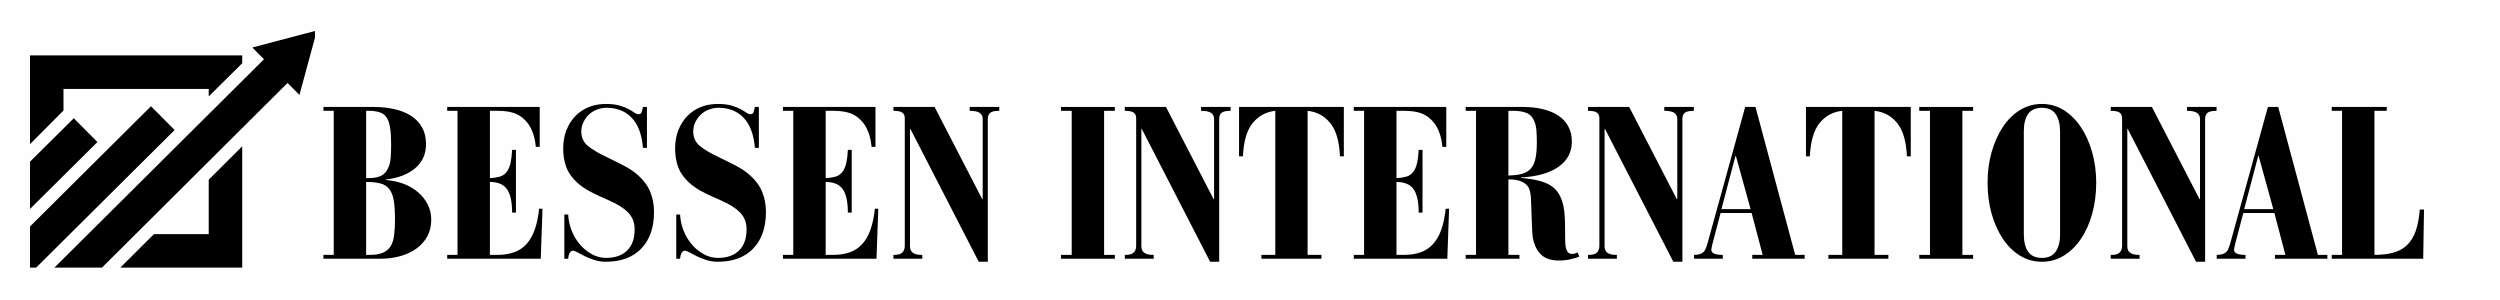 <svg xmlns="http://www.w3.org/2000/svg" xmlns:xlink="http://www.w3.org/1999/xlink" width="500" zoomAndPan="magnify" viewBox="0 0 375 45" height="60" preserveAspectRatio="xMidYMid meet" version="1.0"><defs><g/><clipPath id="23699c3ae9"><path d="M 4.5 8 L 37 8 L 37 40.5 L 4.5 40.5 Z M 4.5 8 " clip-rule="nonzero"/></clipPath><clipPath id="293b915195"><path d="M 4.5 15 L 27 15 L 27 40.5 L 4.5 40.5 Z M 4.5 15 " clip-rule="nonzero"/></clipPath><clipPath id="01479a0e08"><path d="M 4.5 17 L 15 17 L 15 32 L 4.5 32 Z M 4.5 17 " clip-rule="nonzero"/></clipPath><clipPath id="ba83dc57df"><path d="M 8 4.5 L 47.25 4.5 L 47.25 40.5 L 8 40.5 Z M 8 4.5 " clip-rule="nonzero"/></clipPath></defs><rect x="-37.5" width="450" fill="#ffffff" y="-4.5" height="54" fill-opacity="1"/><rect x="-37.5" width="450" fill="#fefefe" y="-4.5" height="54" fill-opacity="1"/><g clip-path="url(#23699c3ae9)"><path fill="#000000" d="M 4.5 8.309 L 4.5 21.625 L 9.523 16.574 L 9.523 13.34 L 31.309 13.34 L 31.309 14.461 L 36.332 9.488 L 36.332 8.309 Z M 31.309 35.117 L 23.094 35.117 L 18.039 40.145 L 36.332 40.145 L 36.332 21.945 L 31.309 26.949 Z M 31.309 35.117 " fill-opacity="1" fill-rule="nonzero"/></g><g clip-path="url(#293b915195)"><path fill="#000000" d="M 22.645 15.938 L 4.5 33.973 L 4.5 40.141 L 5.422 40.141 L 26.195 19.5 Z M 22.645 15.938 " fill-opacity="1" fill-rule="nonzero"/></g><g clip-path="url(#01479a0e08)"><path fill="#000000" d="M 11.07 17.738 L 4.5 24.254 L 4.5 31.34 L 14.613 21.305 Z M 11.07 17.738 " fill-opacity="1" fill-rule="nonzero"/></g><g clip-path="url(#ba83dc57df)"><path fill="#000000" d="M 37.852 7.125 L 39.594 8.891 L 8.16 40.145 L 15.293 40.145 L 43.133 12.441 L 44.914 14.242 L 47.543 4.566 Z M 37.852 7.125 " fill-opacity="1" fill-rule="nonzero"/></g><g fill="#000000" fill-opacity="1"><g transform="translate(47.545, 38.81)"><g><path d="M 8.531 -22.766 C 9.676 -22.766 10.727 -22.648 11.688 -22.422 C 12.645 -22.203 13.469 -21.863 14.156 -21.406 C 14.852 -20.957 15.395 -20.379 15.781 -19.672 C 16.164 -18.973 16.359 -18.148 16.359 -17.203 C 16.359 -15.711 15.82 -14.508 14.75 -13.594 C 13.688 -12.676 12.207 -12.102 10.312 -11.875 L 10.312 -11.812 C 11.312 -11.738 12.223 -11.539 13.047 -11.219 C 13.879 -10.895 14.598 -10.469 15.203 -9.938 C 15.805 -9.414 16.281 -8.805 16.625 -8.109 C 16.969 -7.422 17.141 -6.672 17.141 -5.859 C 17.141 -4.91 16.941 -4.07 16.547 -3.344 C 16.148 -2.625 15.602 -2.016 14.906 -1.516 C 14.219 -1.023 13.41 -0.648 12.484 -0.391 C 11.555 -0.129 10.566 0 9.516 0 L 0.969 0 L 0.969 -0.578 L 2.516 -0.578 L 2.516 -22.188 L 0.969 -22.188 L 0.969 -22.766 Z M 7.375 -12.094 L 7.797 -12.094 C 8.547 -12.094 9.16 -12.211 9.641 -12.453 C 10.129 -12.691 10.492 -13.125 10.734 -13.75 C 10.91 -14.133 11.02 -14.613 11.062 -15.188 C 11.102 -15.758 11.125 -16.43 11.125 -17.203 C 11.125 -18.191 11.07 -19.004 10.969 -19.641 C 10.875 -20.285 10.703 -20.797 10.453 -21.172 C 10.211 -21.547 9.875 -21.805 9.438 -21.953 C 9.008 -22.109 8.453 -22.188 7.766 -22.188 L 7.375 -22.188 Z M 7.375 -0.578 L 7.953 -0.578 C 8.734 -0.578 9.367 -0.68 9.859 -0.891 C 10.359 -1.098 10.742 -1.41 11.016 -1.828 C 11.285 -2.242 11.469 -2.785 11.562 -3.453 C 11.656 -4.129 11.703 -4.941 11.703 -5.891 C 11.703 -7.078 11.641 -8.035 11.516 -8.766 C 11.391 -9.492 11.16 -10.062 10.828 -10.469 C 10.504 -10.883 10.062 -11.16 9.5 -11.297 C 8.945 -11.441 8.238 -11.516 7.375 -11.516 Z M 7.375 -0.578 "/></g></g></g><g fill="#000000" fill-opacity="1"><g transform="translate(66.112, 38.81)"><g><path d="M 14.844 -22.766 L 14.844 -16.781 L 14.266 -16.781 C 14.18 -17.602 14.031 -18.305 13.812 -18.891 C 13.594 -19.473 13.344 -19.945 13.062 -20.312 C 12.531 -21 11.914 -21.484 11.219 -21.766 C 10.531 -22.047 9.633 -22.188 8.531 -22.188 L 7.375 -22.188 L 7.375 -12.094 C 7.895 -12.113 8.391 -12.188 8.859 -12.312 C 9.336 -12.445 9.727 -12.754 10.031 -13.234 C 10.414 -13.836 10.641 -14.867 10.703 -16.328 L 11.281 -16.328 L 11.281 -6.922 L 10.703 -6.922 C 10.703 -7.805 10.629 -8.539 10.484 -9.125 C 10.348 -9.707 10.141 -10.176 9.859 -10.531 C 9.578 -10.883 9.227 -11.133 8.812 -11.281 C 8.395 -11.438 7.914 -11.516 7.375 -11.516 L 7.375 -0.578 L 8.5 -0.578 C 9.445 -0.578 10.281 -0.707 11 -0.969 C 11.727 -1.227 12.344 -1.633 12.844 -2.188 C 13.352 -2.738 13.766 -3.445 14.078 -4.312 C 14.398 -5.188 14.625 -6.25 14.75 -7.5 L 15.266 -7.5 L 15 0 L 0.969 0 L 0.969 -0.578 L 2.516 -0.578 L 2.516 -22.188 L 0.969 -22.188 L 0.969 -22.766 Z M 14.844 -22.766 "/></g></g></g><g fill="#000000" fill-opacity="1"><g transform="translate(82.9, 38.81)"><g><path d="M 12.875 -21.672 C 13.133 -21.672 13.301 -21.805 13.375 -22.078 C 13.445 -22.348 13.504 -22.578 13.547 -22.766 L 14.141 -22.766 L 14.141 -16.625 L 13.547 -16.625 C 13.379 -18.625 12.82 -20.125 11.875 -21.125 C 10.926 -22.133 9.664 -22.641 8.094 -22.641 C 7.57 -22.641 7.078 -22.547 6.609 -22.359 C 6.148 -22.18 5.754 -21.93 5.422 -21.609 C 5.086 -21.285 4.816 -20.906 4.609 -20.469 C 4.398 -20.039 4.297 -19.578 4.297 -19.078 C 4.297 -18.191 4.625 -17.473 5.281 -16.922 C 5.945 -16.379 6.914 -15.805 8.188 -15.203 C 9.195 -14.723 10.07 -14.285 10.812 -13.891 C 11.562 -13.492 12.219 -13.047 12.781 -12.547 C 13.633 -11.797 14.25 -10.969 14.625 -10.062 C 15.008 -9.156 15.203 -8.129 15.203 -6.984 C 15.203 -4.68 14.566 -2.863 13.297 -1.531 C 12.023 -0.207 10.254 0.453 7.984 0.453 C 7.359 0.453 6.785 0.363 6.266 0.188 C 5.754 0.02 5.285 -0.16 4.859 -0.359 C 4.441 -0.566 4.078 -0.758 3.766 -0.938 C 3.453 -1.113 3.203 -1.203 3.016 -1.203 C 2.836 -1.203 2.68 -1.086 2.547 -0.859 C 2.422 -0.629 2.348 -0.344 2.328 0 L 1.75 0 L 1.75 -6.625 L 2.328 -6.625 C 2.367 -5.77 2.551 -4.945 2.875 -4.156 C 3.195 -3.363 3.617 -2.672 4.141 -2.078 C 4.66 -1.492 5.254 -1.02 5.922 -0.656 C 6.586 -0.301 7.273 -0.125 7.984 -0.125 C 9.348 -0.125 10.406 -0.488 11.156 -1.219 C 11.914 -1.957 12.297 -3.02 12.297 -4.406 C 12.297 -5.438 11.961 -6.285 11.297 -6.953 C 10.641 -7.617 9.656 -8.234 8.344 -8.797 C 7.457 -9.18 6.719 -9.52 6.125 -9.812 C 5.531 -10.102 5.031 -10.391 4.625 -10.672 C 4.219 -10.953 3.879 -11.223 3.609 -11.484 C 3.336 -11.742 3.07 -12.035 2.812 -12.359 C 2.363 -12.941 2.047 -13.594 1.859 -14.312 C 1.672 -15.031 1.578 -15.758 1.578 -16.5 C 1.578 -17.531 1.738 -18.457 2.062 -19.281 C 2.395 -20.113 2.844 -20.82 3.406 -21.406 C 3.977 -21.988 4.648 -22.438 5.422 -22.75 C 6.203 -23.062 7.055 -23.219 7.984 -23.219 C 8.805 -23.219 9.492 -23.133 10.047 -22.969 C 10.598 -22.812 11.051 -22.633 11.406 -22.438 C 11.758 -22.25 12.047 -22.07 12.266 -21.906 C 12.492 -21.75 12.695 -21.672 12.875 -21.672 Z M 12.875 -21.672 "/></g></g></g><g fill="#000000" fill-opacity="1"><g transform="translate(99.688, 38.81)"><g><path d="M 12.875 -21.672 C 13.133 -21.672 13.301 -21.805 13.375 -22.078 C 13.445 -22.348 13.504 -22.578 13.547 -22.766 L 14.141 -22.766 L 14.141 -16.625 L 13.547 -16.625 C 13.379 -18.625 12.82 -20.125 11.875 -21.125 C 10.926 -22.133 9.664 -22.641 8.094 -22.641 C 7.57 -22.641 7.078 -22.547 6.609 -22.359 C 6.148 -22.18 5.754 -21.93 5.422 -21.609 C 5.086 -21.285 4.816 -20.906 4.609 -20.469 C 4.398 -20.039 4.297 -19.578 4.297 -19.078 C 4.297 -18.191 4.625 -17.473 5.281 -16.922 C 5.945 -16.379 6.914 -15.805 8.188 -15.203 C 9.195 -14.723 10.07 -14.285 10.812 -13.891 C 11.562 -13.492 12.219 -13.047 12.781 -12.547 C 13.633 -11.797 14.25 -10.969 14.625 -10.062 C 15.008 -9.156 15.203 -8.129 15.203 -6.984 C 15.203 -4.68 14.566 -2.863 13.297 -1.531 C 12.023 -0.207 10.254 0.453 7.984 0.453 C 7.359 0.453 6.785 0.363 6.266 0.188 C 5.754 0.02 5.285 -0.16 4.859 -0.359 C 4.441 -0.566 4.078 -0.758 3.766 -0.938 C 3.453 -1.113 3.203 -1.203 3.016 -1.203 C 2.836 -1.203 2.68 -1.086 2.547 -0.859 C 2.422 -0.629 2.348 -0.344 2.328 0 L 1.75 0 L 1.75 -6.625 L 2.328 -6.625 C 2.367 -5.77 2.551 -4.945 2.875 -4.156 C 3.195 -3.363 3.617 -2.672 4.141 -2.078 C 4.66 -1.492 5.254 -1.02 5.922 -0.656 C 6.586 -0.301 7.273 -0.125 7.984 -0.125 C 9.348 -0.125 10.406 -0.488 11.156 -1.219 C 11.914 -1.957 12.297 -3.02 12.297 -4.406 C 12.297 -5.438 11.961 -6.285 11.297 -6.953 C 10.641 -7.617 9.656 -8.234 8.344 -8.797 C 7.457 -9.18 6.719 -9.52 6.125 -9.812 C 5.531 -10.102 5.031 -10.391 4.625 -10.672 C 4.219 -10.953 3.879 -11.223 3.609 -11.484 C 3.336 -11.742 3.07 -12.035 2.812 -12.359 C 2.363 -12.941 2.047 -13.594 1.859 -14.312 C 1.672 -15.031 1.578 -15.758 1.578 -16.5 C 1.578 -17.531 1.738 -18.457 2.062 -19.281 C 2.395 -20.113 2.844 -20.82 3.406 -21.406 C 3.977 -21.988 4.648 -22.438 5.422 -22.75 C 6.203 -23.062 7.055 -23.219 7.984 -23.219 C 8.805 -23.219 9.492 -23.133 10.047 -22.969 C 10.598 -22.812 11.051 -22.633 11.406 -22.438 C 11.758 -22.25 12.047 -22.07 12.266 -21.906 C 12.492 -21.75 12.695 -21.672 12.875 -21.672 Z M 12.875 -21.672 "/></g></g></g><g fill="#000000" fill-opacity="1"><g transform="translate(116.476, 38.81)"><g><path d="M 14.844 -22.766 L 14.844 -16.781 L 14.266 -16.781 C 14.18 -17.602 14.031 -18.305 13.812 -18.891 C 13.594 -19.473 13.344 -19.945 13.062 -20.312 C 12.531 -21 11.914 -21.484 11.219 -21.766 C 10.531 -22.047 9.633 -22.188 8.531 -22.188 L 7.375 -22.188 L 7.375 -12.094 C 7.895 -12.113 8.391 -12.188 8.859 -12.312 C 9.336 -12.445 9.727 -12.754 10.031 -13.234 C 10.414 -13.836 10.641 -14.867 10.703 -16.328 L 11.281 -16.328 L 11.281 -6.922 L 10.703 -6.922 C 10.703 -7.805 10.629 -8.539 10.484 -9.125 C 10.348 -9.707 10.141 -10.176 9.859 -10.531 C 9.578 -10.883 9.227 -11.133 8.812 -11.281 C 8.395 -11.438 7.914 -11.516 7.375 -11.516 L 7.375 -0.578 L 8.5 -0.578 C 9.445 -0.578 10.281 -0.707 11 -0.969 C 11.727 -1.227 12.344 -1.633 12.844 -2.188 C 13.352 -2.738 13.766 -3.445 14.078 -4.312 C 14.398 -5.188 14.625 -6.25 14.75 -7.5 L 15.266 -7.5 L 15 0 L 0.969 0 L 0.969 -0.578 L 2.516 -0.578 L 2.516 -22.188 L 0.969 -22.188 L 0.969 -22.766 Z M 14.844 -22.766 "/></g></g></g><g fill="#000000" fill-opacity="1"><g transform="translate(133.264, 38.81)"><g><path d="M 6.922 -22.766 L 14.062 -8.953 L 14.141 -8.953 L 14.141 -20.984 C 14.141 -21.336 14.004 -21.625 13.734 -21.844 C 13.461 -22.07 12.945 -22.188 12.188 -22.188 L 12.188 -22.766 L 16.625 -22.766 L 16.625 -22.188 C 15.938 -22.188 15.477 -22.082 15.25 -21.875 C 15.02 -21.676 14.906 -21.379 14.906 -20.984 L 14.906 0.453 L 13.547 0.453 L 3.297 -19.469 L 3.234 -19.469 L 3.234 -1.844 C 3.234 -1 3.805 -0.578 4.953 -0.578 L 5.078 -0.578 L 5.078 0 L 0.75 0 L 0.75 -0.578 L 0.875 -0.578 C 1.457 -0.578 1.863 -0.695 2.094 -0.938 C 2.332 -1.176 2.453 -1.508 2.453 -1.938 L 2.453 -21.094 C 2.453 -21.457 2.332 -21.727 2.094 -21.906 C 1.863 -22.094 1.414 -22.188 0.75 -22.188 L 0.75 -22.766 Z M 6.922 -22.766 "/></g></g></g><g fill="#000000" fill-opacity="1"><g transform="translate(150.634, 38.81)"><g/></g></g><g fill="#000000" fill-opacity="1"><g transform="translate(158.397, 38.81)"><g><path d="M 8.828 -22.766 L 8.828 -22.188 L 7.219 -22.188 L 7.219 -0.578 L 8.828 -0.578 L 8.828 0 L 0.75 0 L 0.75 -0.578 L 2.359 -0.578 L 2.359 -22.188 L 0.75 -22.188 L 0.75 -22.766 Z M 8.828 -22.766 "/></g></g></g><g fill="#000000" fill-opacity="1"><g transform="translate(167.972, 38.81)"><g><path d="M 6.922 -22.766 L 14.062 -8.953 L 14.141 -8.953 L 14.141 -20.984 C 14.141 -21.336 14.004 -21.625 13.734 -21.844 C 13.461 -22.07 12.945 -22.188 12.188 -22.188 L 12.188 -22.766 L 16.625 -22.766 L 16.625 -22.188 C 15.938 -22.188 15.477 -22.082 15.25 -21.875 C 15.02 -21.676 14.906 -21.379 14.906 -20.984 L 14.906 0.453 L 13.547 0.453 L 3.297 -19.469 L 3.234 -19.469 L 3.234 -1.844 C 3.234 -1 3.805 -0.578 4.953 -0.578 L 5.078 -0.578 L 5.078 0 L 0.75 0 L 0.75 -0.578 L 0.875 -0.578 C 1.457 -0.578 1.863 -0.695 2.094 -0.938 C 2.332 -1.176 2.453 -1.508 2.453 -1.938 L 2.453 -21.094 C 2.453 -21.457 2.332 -21.727 2.094 -21.906 C 1.863 -22.094 1.414 -22.188 0.75 -22.188 L 0.75 -22.766 Z M 6.922 -22.766 "/></g></g></g><g fill="#000000" fill-opacity="1"><g transform="translate(185.342, 38.81)"><g><path d="M 16.234 -22.766 L 16.234 -15.359 L 15.656 -15.359 C 15.551 -17.629 15.062 -19.297 14.188 -20.359 C 13.312 -21.43 12.18 -22.039 10.797 -22.188 L 10.797 -0.578 L 12.875 -0.578 L 12.875 0 L 3.875 0 L 3.875 -0.578 L 5.953 -0.578 L 5.953 -22.188 C 4.566 -22.039 3.438 -21.43 2.562 -20.359 C 1.695 -19.297 1.207 -17.629 1.094 -15.359 L 0.516 -15.359 L 0.516 -22.766 Z M 16.234 -22.766 "/></g></g></g><g fill="#000000" fill-opacity="1"><g transform="translate(202.098, 38.81)"><g><path d="M 14.844 -22.766 L 14.844 -16.781 L 14.266 -16.781 C 14.18 -17.602 14.031 -18.305 13.812 -18.891 C 13.594 -19.473 13.344 -19.945 13.062 -20.312 C 12.531 -21 11.914 -21.484 11.219 -21.766 C 10.531 -22.047 9.633 -22.188 8.531 -22.188 L 7.375 -22.188 L 7.375 -12.094 C 7.895 -12.113 8.391 -12.188 8.859 -12.312 C 9.336 -12.445 9.727 -12.754 10.031 -13.234 C 10.414 -13.836 10.641 -14.867 10.703 -16.328 L 11.281 -16.328 L 11.281 -6.922 L 10.703 -6.922 C 10.703 -7.805 10.629 -8.539 10.484 -9.125 C 10.348 -9.707 10.141 -10.176 9.859 -10.531 C 9.578 -10.883 9.227 -11.133 8.812 -11.281 C 8.395 -11.438 7.914 -11.516 7.375 -11.516 L 7.375 -0.578 L 8.5 -0.578 C 9.445 -0.578 10.281 -0.707 11 -0.969 C 11.727 -1.227 12.344 -1.633 12.844 -2.188 C 13.352 -2.738 13.766 -3.445 14.078 -4.312 C 14.398 -5.188 14.625 -6.25 14.75 -7.5 L 15.266 -7.5 L 15 0 L 0.969 0 L 0.969 -0.578 L 2.516 -0.578 L 2.516 -22.188 L 0.969 -22.188 L 0.969 -22.766 Z M 14.844 -22.766 "/></g></g></g><g fill="#000000" fill-opacity="1"><g transform="translate(218.886, 38.81)"><g><path d="M 9.609 -22.766 C 10.66 -22.766 11.633 -22.656 12.531 -22.438 C 13.426 -22.227 14.195 -21.91 14.844 -21.484 C 15.488 -21.066 15.988 -20.531 16.344 -19.875 C 16.707 -19.219 16.891 -18.457 16.891 -17.594 C 16.891 -15.977 16.219 -14.707 14.875 -13.781 C 13.539 -12.852 11.664 -12.32 9.25 -12.188 L 9.25 -12.125 C 10.258 -12.039 11.133 -11.906 11.875 -11.719 C 12.625 -11.539 13.242 -11.289 13.734 -10.969 C 14.234 -10.645 14.633 -10.234 14.938 -9.734 C 15.238 -9.234 15.469 -8.629 15.625 -7.922 C 15.727 -7.43 15.797 -6.895 15.828 -6.312 C 15.859 -5.727 15.875 -5.055 15.875 -4.297 C 15.875 -3.648 15.879 -3.141 15.891 -2.766 C 15.898 -2.391 15.922 -2.094 15.953 -1.875 C 15.992 -1.656 16.035 -1.492 16.078 -1.391 C 16.117 -1.285 16.172 -1.176 16.234 -1.062 C 16.336 -0.914 16.453 -0.82 16.578 -0.781 C 16.711 -0.738 16.867 -0.719 17.047 -0.719 C 17.148 -0.719 17.258 -0.742 17.375 -0.797 C 17.5 -0.848 17.625 -0.895 17.75 -0.938 L 18.016 -0.328 C 17.797 -0.211 17.395 -0.086 16.812 0.047 C 16.238 0.191 15.613 0.266 14.938 0.266 C 13.883 0.266 13.062 0.023 12.469 -0.453 C 11.875 -0.93 11.438 -1.645 11.156 -2.594 C 11.051 -2.977 10.984 -3.438 10.953 -3.969 C 10.922 -4.508 10.895 -5.129 10.875 -5.828 C 10.82 -7.117 10.785 -8.125 10.766 -8.844 C 10.742 -9.562 10.641 -10.141 10.453 -10.578 C 10.016 -11.461 8.988 -11.906 7.375 -11.906 L 7.375 -0.578 L 9.031 -0.578 L 9.031 0 L 0.969 0 L 0.969 -0.578 L 2.516 -0.578 L 2.516 -22.188 L 0.969 -22.188 L 0.969 -22.766 Z M 7.375 -12.484 C 8.258 -12.504 8.973 -12.598 9.516 -12.766 C 10.066 -12.941 10.5 -13.223 10.812 -13.609 C 11.125 -14.004 11.336 -14.516 11.453 -15.141 C 11.578 -15.766 11.641 -16.539 11.641 -17.469 C 11.641 -18.156 11.617 -18.75 11.578 -19.25 C 11.535 -19.758 11.438 -20.203 11.281 -20.578 C 11.031 -21.223 10.641 -21.648 10.109 -21.859 C 9.578 -22.078 8.926 -22.188 8.156 -22.188 L 7.375 -22.188 Z M 7.375 -12.484 "/></g></g></g><g fill="#000000" fill-opacity="1"><g transform="translate(237.453, 38.81)"><g><path d="M 6.922 -22.766 L 14.062 -8.953 L 14.141 -8.953 L 14.141 -20.984 C 14.141 -21.336 14.004 -21.625 13.734 -21.844 C 13.461 -22.07 12.945 -22.188 12.188 -22.188 L 12.188 -22.766 L 16.625 -22.766 L 16.625 -22.188 C 15.938 -22.188 15.477 -22.082 15.25 -21.875 C 15.02 -21.676 14.906 -21.379 14.906 -20.984 L 14.906 0.453 L 13.547 0.453 L 3.297 -19.469 L 3.234 -19.469 L 3.234 -1.844 C 3.234 -1 3.805 -0.578 4.953 -0.578 L 5.078 -0.578 L 5.078 0 L 0.75 0 L 0.75 -0.578 L 0.875 -0.578 C 1.457 -0.578 1.863 -0.695 2.094 -0.938 C 2.332 -1.176 2.453 -1.508 2.453 -1.938 L 2.453 -21.094 C 2.453 -21.457 2.332 -21.727 2.094 -21.906 C 1.863 -22.094 1.414 -22.188 0.75 -22.188 L 0.75 -22.766 Z M 6.922 -22.766 "/></g></g></g><g fill="#000000" fill-opacity="1"><g transform="translate(254.823, 38.81)"><g><path d="M 6.953 -22.766 L 8.5 -22.766 L 14.453 -0.578 L 15.875 -0.578 L 15.875 0 L 8.016 0 L 8.016 -0.578 L 9.578 -0.578 L 7.922 -6.859 L 3.266 -6.859 L 2.484 -3.906 C 2.078 -2.426 1.875 -1.566 1.875 -1.328 C 1.875 -0.828 2.445 -0.578 3.594 -0.578 L 3.594 0 L -0.719 0 L -0.719 -0.578 C -0.156 -0.578 0.273 -0.688 0.578 -0.906 C 0.734 -1.008 0.859 -1.156 0.953 -1.344 C 1.047 -1.531 1.148 -1.805 1.266 -2.172 Z M 3.391 -7.438 L 7.766 -7.438 L 5.562 -15.422 L 5.5 -15.422 Z M 3.391 -7.438 "/></g></g></g><g fill="#000000" fill-opacity="1"><g transform="translate(270.382, 38.81)"><g><path d="M 16.234 -22.766 L 16.234 -15.359 L 15.656 -15.359 C 15.551 -17.629 15.062 -19.297 14.188 -20.359 C 13.312 -21.43 12.18 -22.039 10.797 -22.188 L 10.797 -0.578 L 12.875 -0.578 L 12.875 0 L 3.875 0 L 3.875 -0.578 L 5.953 -0.578 L 5.953 -22.188 C 4.566 -22.039 3.438 -21.43 2.562 -20.359 C 1.695 -19.297 1.207 -17.629 1.094 -15.359 L 0.516 -15.359 L 0.516 -22.766 Z M 16.234 -22.766 "/></g></g></g><g fill="#000000" fill-opacity="1"><g transform="translate(287.138, 38.81)"><g><path d="M 8.828 -22.766 L 8.828 -22.188 L 7.219 -22.188 L 7.219 -0.578 L 8.828 -0.578 L 8.828 0 L 0.75 0 L 0.75 -0.578 L 2.359 -0.578 L 2.359 -22.188 L 0.75 -22.188 L 0.75 -22.766 Z M 8.828 -22.766 "/></g></g></g><g fill="#000000" fill-opacity="1"><g transform="translate(296.713, 38.81)"><g><path d="M 17.719 -11.391 C 17.719 -9.766 17.52 -8.227 17.125 -6.781 C 16.727 -5.344 16.172 -4.086 15.453 -3.016 C 14.742 -1.953 13.891 -1.109 12.891 -0.484 C 11.891 0.141 10.785 0.453 9.578 0.453 C 8.367 0.453 7.258 0.141 6.25 -0.484 C 5.25 -1.109 4.395 -1.957 3.688 -3.031 C 2.977 -4.113 2.422 -5.367 2.016 -6.797 C 1.617 -8.234 1.422 -9.766 1.422 -11.391 C 1.422 -13.004 1.617 -14.523 2.016 -15.953 C 2.422 -17.391 2.977 -18.645 3.688 -19.719 C 4.395 -20.801 5.25 -21.656 6.25 -22.281 C 7.258 -22.906 8.367 -23.219 9.578 -23.219 C 10.785 -23.219 11.891 -22.898 12.891 -22.266 C 13.891 -21.629 14.742 -20.77 15.453 -19.688 C 16.172 -18.613 16.727 -17.359 17.125 -15.922 C 17.52 -14.492 17.719 -12.984 17.719 -11.391 Z M 6.859 -3.688 C 6.859 -2.562 7.07 -1.688 7.5 -1.062 C 7.938 -0.438 8.629 -0.125 9.578 -0.125 C 10.504 -0.125 11.188 -0.43 11.625 -1.047 C 12.07 -1.66 12.297 -2.531 12.297 -3.656 L 12.297 -19.078 C 12.297 -20.18 12.078 -21.051 11.641 -21.688 C 11.211 -22.32 10.516 -22.641 9.547 -22.641 C 8.641 -22.641 7.961 -22.336 7.516 -21.734 C 7.078 -21.129 6.859 -20.242 6.859 -19.078 Z M 6.859 -3.688 "/></g></g></g><g fill="#000000" fill-opacity="1"><g transform="translate(315.862, 38.81)"><g><path d="M 6.922 -22.766 L 14.062 -8.953 L 14.141 -8.953 L 14.141 -20.984 C 14.141 -21.336 14.004 -21.625 13.734 -21.844 C 13.461 -22.07 12.945 -22.188 12.188 -22.188 L 12.188 -22.766 L 16.625 -22.766 L 16.625 -22.188 C 15.938 -22.188 15.477 -22.082 15.25 -21.875 C 15.02 -21.676 14.906 -21.379 14.906 -20.984 L 14.906 0.453 L 13.547 0.453 L 3.297 -19.469 L 3.234 -19.469 L 3.234 -1.844 C 3.234 -1 3.805 -0.578 4.953 -0.578 L 5.078 -0.578 L 5.078 0 L 0.75 0 L 0.75 -0.578 L 0.875 -0.578 C 1.457 -0.578 1.863 -0.695 2.094 -0.938 C 2.332 -1.176 2.453 -1.508 2.453 -1.938 L 2.453 -21.094 C 2.453 -21.457 2.332 -21.727 2.094 -21.906 C 1.863 -22.094 1.414 -22.188 0.75 -22.188 L 0.75 -22.766 Z M 6.922 -22.766 "/></g></g></g><g fill="#000000" fill-opacity="1"><g transform="translate(333.232, 38.81)"><g><path d="M 6.953 -22.766 L 8.5 -22.766 L 14.453 -0.578 L 15.875 -0.578 L 15.875 0 L 8.016 0 L 8.016 -0.578 L 9.578 -0.578 L 7.922 -6.859 L 3.266 -6.859 L 2.484 -3.906 C 2.078 -2.426 1.875 -1.566 1.875 -1.328 C 1.875 -0.828 2.445 -0.578 3.594 -0.578 L 3.594 0 L -0.719 0 L -0.719 -0.578 C -0.156 -0.578 0.273 -0.688 0.578 -0.906 C 0.734 -1.008 0.859 -1.156 0.953 -1.344 C 1.047 -1.531 1.148 -1.805 1.266 -2.172 Z M 3.391 -7.438 L 7.766 -7.438 L 5.562 -15.422 L 5.5 -15.422 Z M 3.391 -7.438 "/></g></g></g><g fill="#000000" fill-opacity="1"><g transform="translate(348.791, 38.81)"><g><path d="M 9.219 -22.766 L 9.219 -22.188 L 7.375 -22.188 L 7.375 -0.578 C 8.477 -0.578 9.43 -0.691 10.234 -0.922 C 11.047 -1.148 11.723 -1.523 12.266 -2.047 C 12.816 -2.578 13.25 -3.281 13.562 -4.156 C 13.875 -5.031 14.078 -6.102 14.172 -7.375 L 14.812 -7.375 L 14.688 0 L 0.969 0 L 0.969 -0.578 L 2.516 -0.578 L 2.516 -22.188 L 0.969 -22.188 L 0.969 -22.766 Z M 9.219 -22.766 "/></g></g></g></svg>
